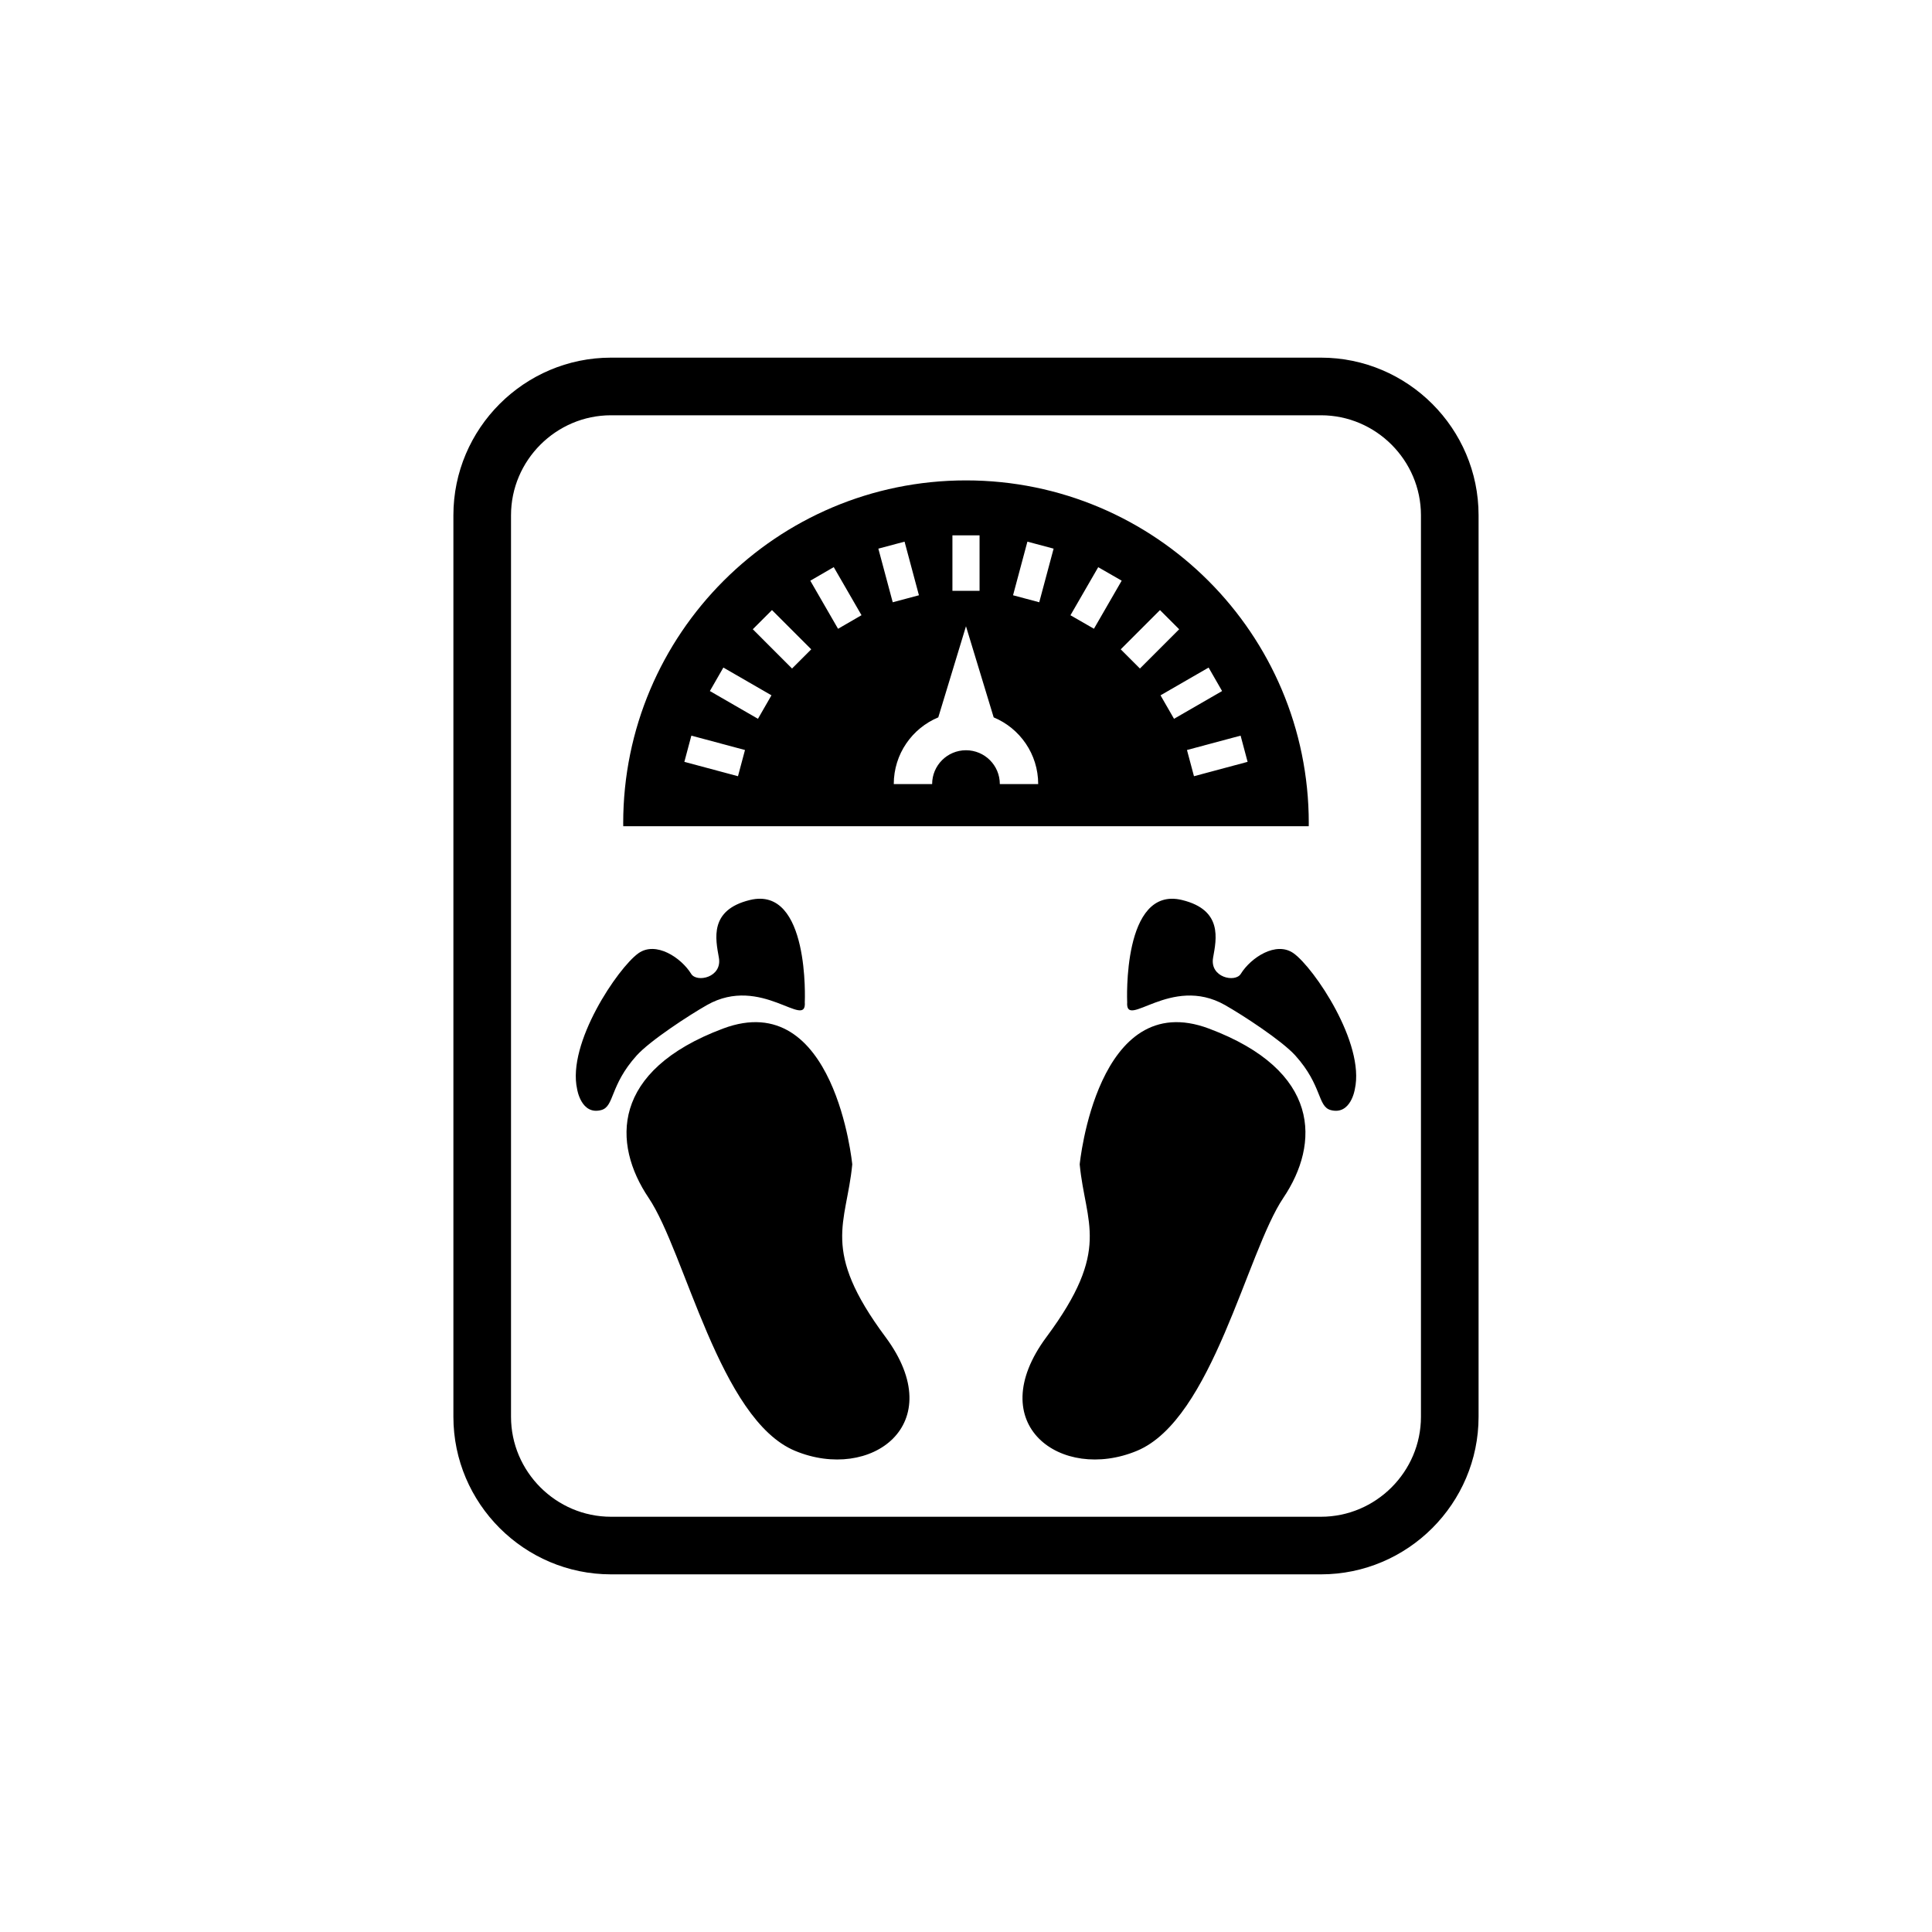 <?xml version="1.0" encoding="UTF-8"?>
<!-- Uploaded to: SVG Repo, www.svgrepo.com, Generator: SVG Repo Mixer Tools -->
<svg fill="#000000" width="800px" height="800px" version="1.1" viewBox="144 144 512 512" xmlns="http://www.w3.org/2000/svg">
 <path d="m357.28 409.52s1.367-30.887-14.551-27.008c-10.848 2.641-9.09 10.367-8.219 15.281 0.934 5.25-5.863 6.68-7.34 4.289-2.648-4.297-9.371-8.758-14.004-5.445-5.371 3.84-18.945 23.82-16.219 36.008 0 0 1.059 6.926 6.367 5.539 3.547-0.926 2.234-6.496 9.395-14.453 3.551-3.945 13.875-10.676 18.645-13.383 14.398-8.172 26.523 6.785 25.918-0.828zm42.715-138.21c50.172 0 90.844 40.672 90.844 90.844 0 0.27-0.008 0.535-0.012 0.805h-181.66c-0.004-0.27-0.012-0.535-0.012-0.805 0-50.172 40.672-90.844 90.844-90.844zm7.34 62.801c6.926 2.879 11.797 9.707 11.797 17.676h-10.168c0-4.953-4.016-8.965-8.969-8.965s-8.969 4.016-8.969 8.965h-10.168c0-7.969 4.871-14.797 11.797-17.676l7.34-24.145zm-3.742-48.242v14.711h-7.191v-14.711zm19.625 3.527-3.809 14.211-6.941-1.855 3.805-14.211zm18.043 8.484-7.356 12.742-6.223-3.574 7.356-12.738 6.223 3.574zm15.234 12.879-10.402 10.406-5.086-5.086 10.402-10.402 5.082 5.082zm11.371 16.375-12.738 7.356-3.578-6.223 12.742-7.356zm6.762 18.762-14.211 3.809-1.855-6.945 14.211-3.809zm-147.41-6.945 14.211 3.809-1.855 6.945-14.211-3.809zm8.484-18.043 12.742 7.356-3.578 6.223-12.742-7.356 3.574-6.223zm12.883-15.234 10.402 10.402-5.086 5.086-10.402-10.406 5.086-5.086zm16.367-11.383 7.356 12.742-6.215 3.602-7.356-12.742 6.219-3.602zm18.766-6.75 3.809 14.211-6.945 1.855-3.809-14.211zm-77.797-48.762h188.15c11.492 0 21.938 4.699 29.504 12.262 7.566 7.566 12.262 18.012 12.262 29.504v238.91c0 11.492-4.699 21.938-12.262 29.5-7.566 7.566-18.012 12.262-29.504 12.262h-188.15c-11.492 0-21.938-4.695-29.504-12.262-7.566-7.566-12.262-18.008-12.262-29.5v-238.91c0-11.492 4.695-21.938 12.262-29.504 7.566-7.566 18.012-12.262 29.504-12.262zm188.15 15.273h-188.15c-7.277 0-13.898 2.984-18.707 7.789-4.805 4.805-7.789 11.43-7.789 18.707v238.91c0 7.277 2.984 13.898 7.789 18.707 4.805 4.805 11.43 7.789 18.707 7.789h188.15c7.277 0 13.898-2.984 18.707-7.789 4.805-4.805 7.789-11.426 7.789-18.707v-238.91c0-7.277-2.984-13.898-7.789-18.707-4.805-4.805-11.426-7.789-18.707-7.789zm-51.359 155.47s-1.367-30.887 14.551-27.008c10.848 2.641 9.09 10.367 8.219 15.281-0.934 5.25 5.863 6.68 7.34 4.289 2.648-4.297 9.371-8.758 14.004-5.445 5.371 3.84 18.945 23.82 16.219 36.008 0 0-1.059 6.926-6.367 5.539-3.547-0.926-2.234-6.496-9.395-14.453-3.551-3.945-13.875-10.676-18.645-13.383-14.398-8.172-26.523 6.785-25.918-0.828zm-12.582 43.07s4.547-47.16 34.258-36.008c29.707 11.148 29.406 30.469 19.703 44.871-9.699 14.402-18.793 58.723-38.801 67.031-20.008 8.309-41.23-6.926-23.949-30.191s10.309-29.914 8.793-45.703zm-60.27 0s-4.547-47.16-34.258-36.008c-29.707 11.148-29.406 30.469-19.703 44.871 9.699 14.402 18.793 58.723 38.801 67.031 20.008 8.309 41.23-6.926 23.949-30.191s-10.309-29.914-8.793-45.703z" fill-rule="evenodd"/>
</svg>